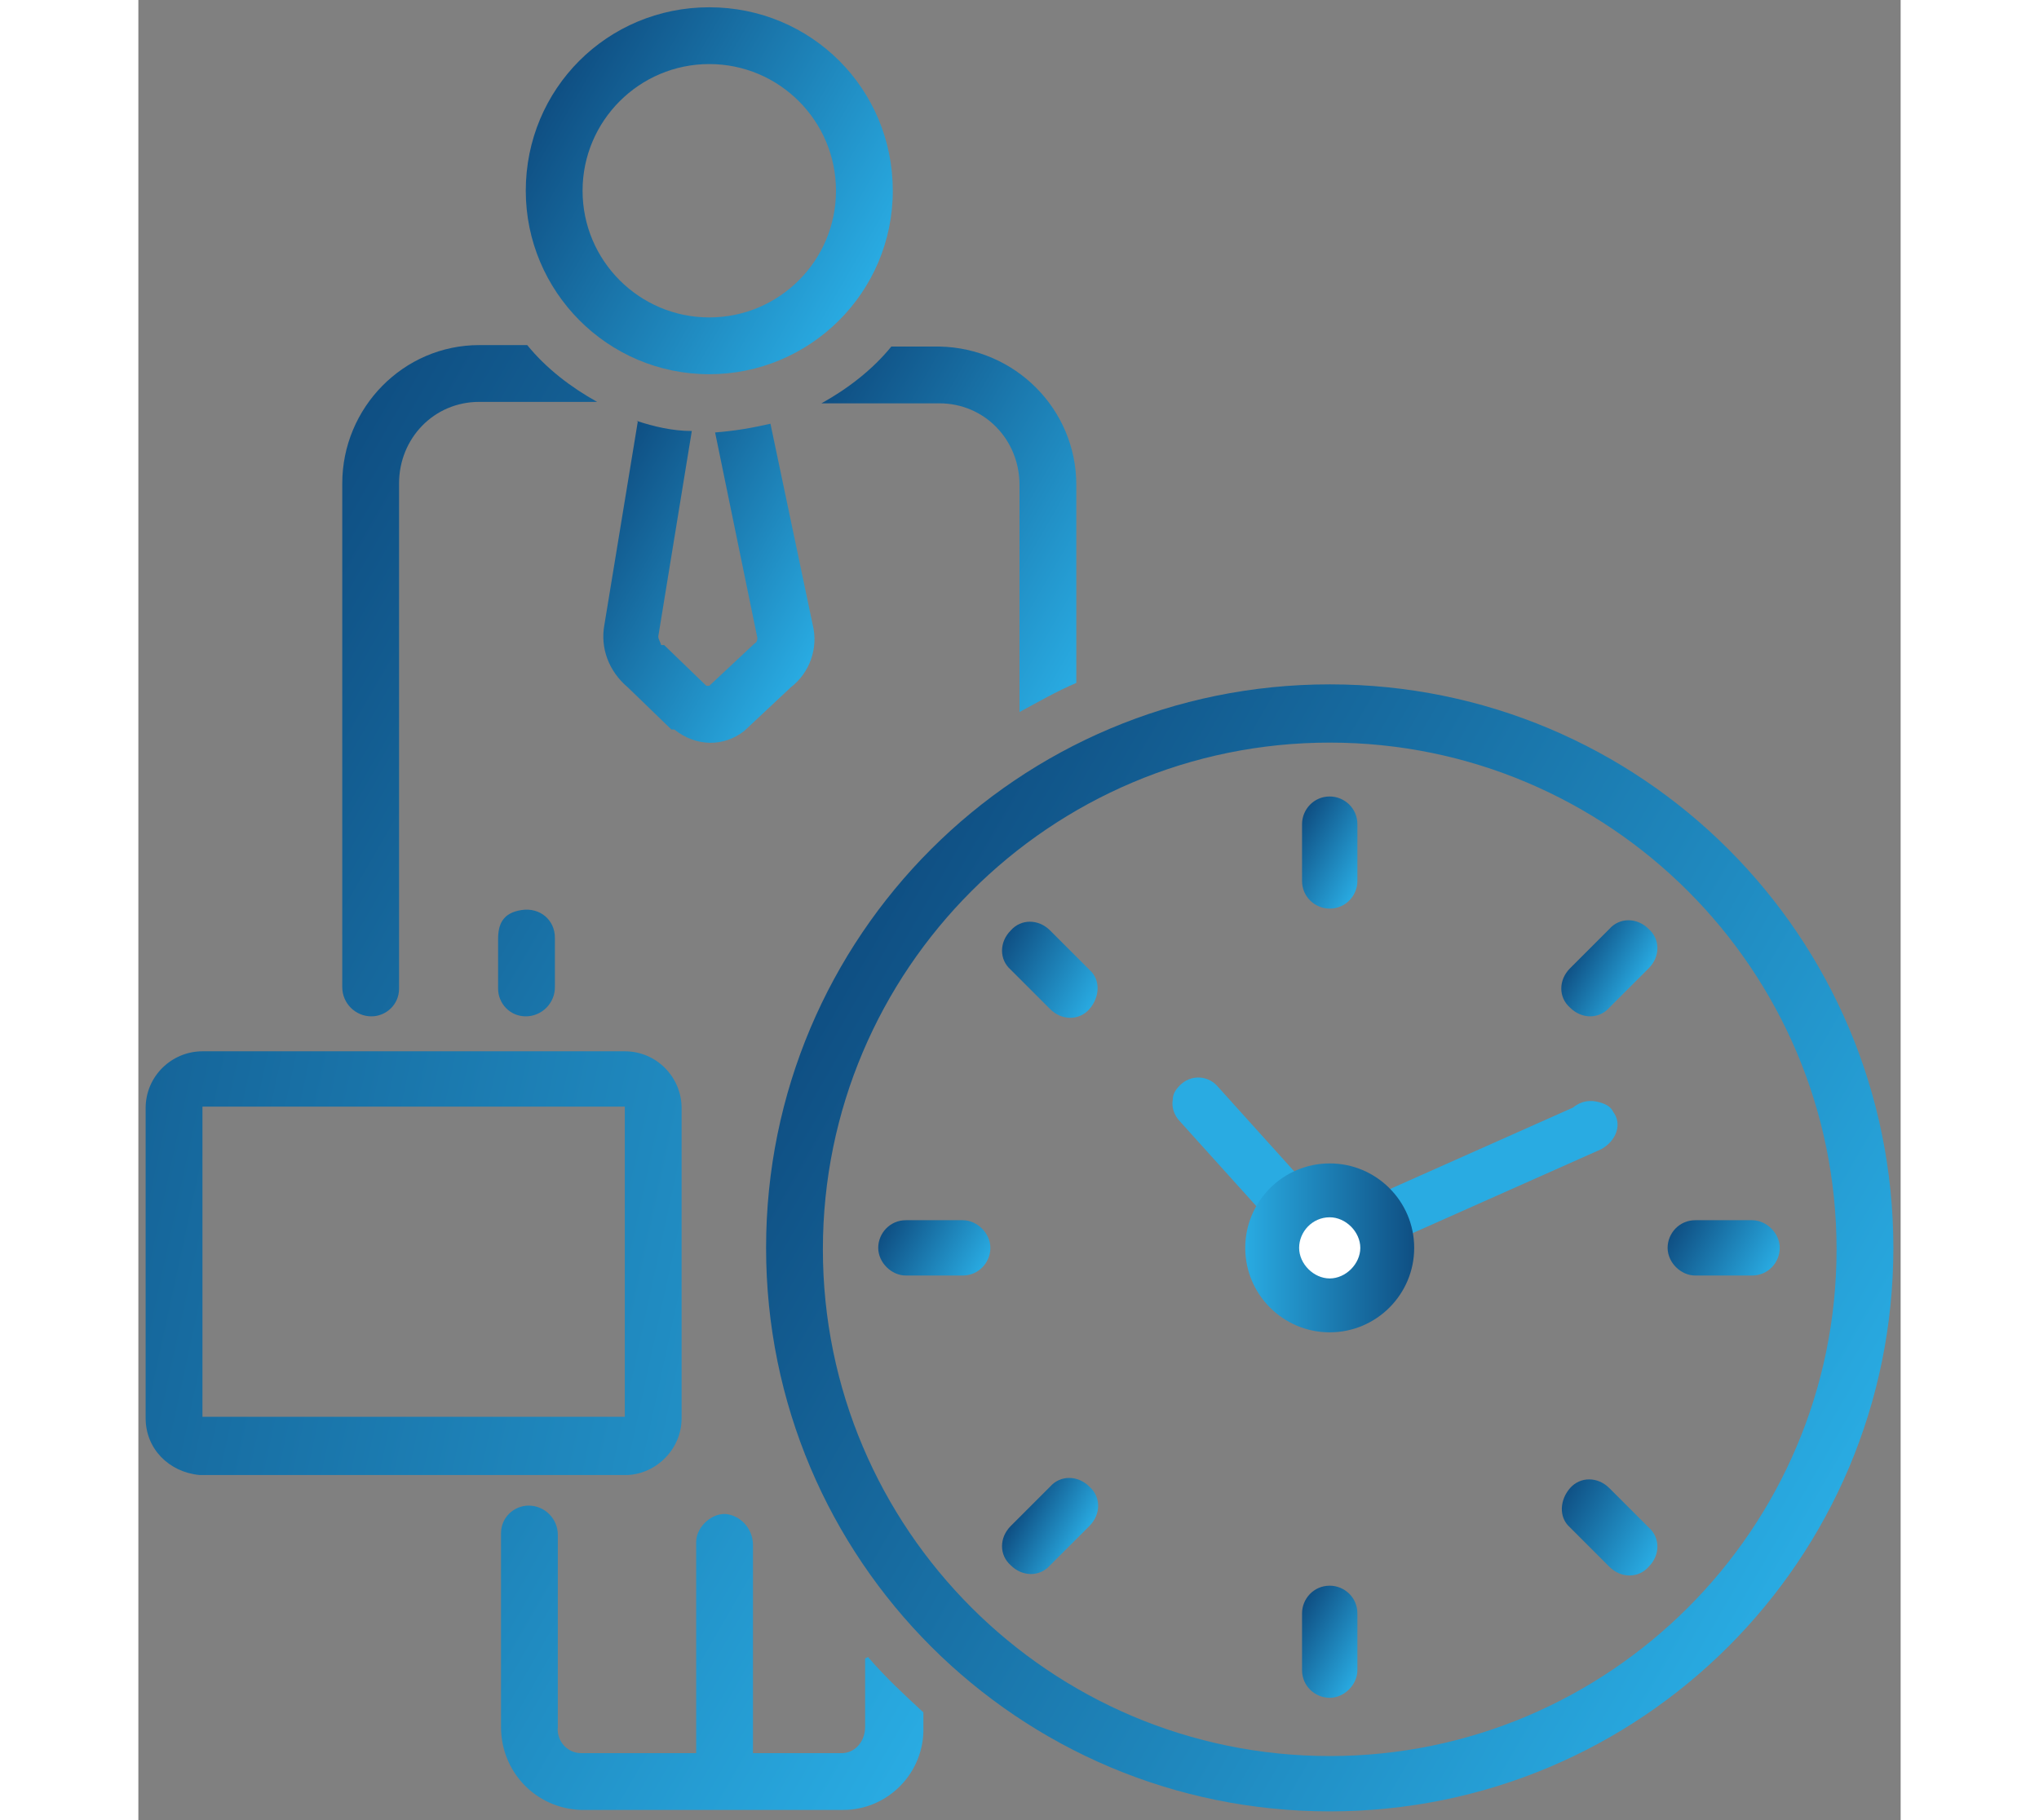 <?xml version="1.0" encoding="UTF-8"?> <svg xmlns="http://www.w3.org/2000/svg" width="140" height="125" viewBox="0 0 121 125" fill="none"><rect x="0" y="0" width="121" height="125" fill="#808080" stroke="none"/><style> @keyframes rotate{ to{ transform: rotate(360deg) } } @keyframes handmove{ from{ transform: rotate(0deg) } 30%{ transform: rotate(5deg) } 70%{ transform: rotate(-5deg) } to{ transform: rotate(0deg) } } @keyframes tiemove{ from{ transform: rotate(0deg) } 30%{ transform: rotate(10deg) scale(0.85) } 70%{ transform: rotate(-10deg) } to{ transform: rotate(0deg) } } #Vector{ transform-box: fill-box; transform-origin: 100% 100%; animation: rotate 12s linear infinite; } #Vector_2{ transform-box: fill-box; transform-origin: 22% 62%; animation: rotate 5s linear infinite; } #Vector_14{ transform-box: fill-box; transform-origin: 60% 0%; animation: handmove 5s linear infinite; } #Vector_13{ transform-box: fill-box; transform-origin: 50% 0%; animation: tiemove 5s linear reverse infinite; } </style><g id="Frame 1"><path id="Vector" d="M71.025 75.525C71.025 75.125 71.225 74.825 71.525 74.525C72.225 73.825 73.326 73.825 74.025 74.525L81.326 82.625C82.025 83.325 82.025 84.425 81.326 85.125C80.626 85.825 79.525 85.825 78.826 85.125L71.525 77.025C71.126 76.625 70.925 76.025 71.025 75.525Z" fill="url(#paint0_linear_16_404)"></path><g id="Vector_2"><path d="M85 86C85 87.657 83.657 89 82 89C80.343 89 79 87.657 79 86C79 84.343 80.343 83 82 83C83.657 83 85 84.343 85 86Z" fill="#FFFFFF"></path><path d="M100.312 75.698C100.763 75.825 101.104 76.002 101.267 76.367C101.892 77.183 101.492 78.347 100.437 78.926L86.742 85.023C85.727 85.694 84.497 85.585 83.981 84.72C83.355 83.904 83.756 82.74 84.811 82.161L98.506 76.064C99.082 75.589 99.711 75.527 100.312 75.698Z" fill="url(#paint1_linear_16_404)"></path><path d="M81.8 91.5C78.6 91.5 76 88.9 76 85.7C76 82.5 78.6 79.9 81.8 79.9C85 79.9 87.6 82.5 87.6 85.7C87.6 88.9 85 91.5 81.8 91.5ZM81.8 83.6C80.6 83.6 79.7 84.6 79.7 85.7C79.7 86.8 80.7 87.8 81.8 87.8C82.9 87.8 83.9 86.8 83.9 85.7C83.9 84.6 82.9 83.6 81.8 83.6Z" fill="url(#paint2_linear_16_404)"></path></g><path id="Vector_3" d="M39.2 25.7C46.1 25.7 51.8 20.1 51.8 13.1C51.8 6.1 46.2 0.5 39.2 0.5C32.2 0.5 26.6 6.1 26.6 13.1C26.6 20 32.2 25.7 39.2 25.7ZM39.2 4.4C44 4.4 47.9 8.3 47.9 13.1C47.9 17.9 44 21.8 39.2 21.8C34.4 21.8 30.5 17.9 30.5 13.1C30.5 8.3 34.4 4.4 39.2 4.4Z" fill="url(#paint3_linear_16_404)"></path><path id="Vector_4" d="M81.8 47C60.4 47 43.1 64.3 43.1 85.7C43.1 107.1 60.4 124.4 81.8 124.4C103.2 124.4 120.5 107.1 120.5 85.7C120.5 64.3 103.2 47 81.8 47ZM81.8 120.6C62.6 120.6 47 105 47 85.8C47 66.6 62.6 51 81.8 51C101 51 116.6 66.6 116.6 85.8C116.6 105 101 120.6 81.8 120.6Z" fill="url(#paint4_linear_16_404)"></path><path id="Vector_5" d="M81.8 54.7C80.7 54.7 79.9 55.6 79.9 56.6V60.5C79.9 61.6 80.8 62.4 81.8 62.4C82.9 62.4 83.7 61.5 83.7 60.5V56.6C83.7 55.5 82.8 54.7 81.8 54.7Z" fill="url(#paint5_linear_16_404)"></path><path id="Vector_6" d="M81.8 108.9C80.7 108.9 79.9 109.8 79.9 110.8V114.7C79.9 115.8 80.8 116.6 81.8 116.6C82.8 116.6 83.7 115.7 83.7 114.7V110.8C83.7 109.7 82.8 108.9 81.8 108.9Z" fill="url(#paint6_linear_16_404)"></path><path id="Vector_7" d="M110.8 83.8H106.9C105.8 83.8 105 84.7 105 85.7C105 86.7 105.9 87.6 106.9 87.6H110.8C111.9 87.6 112.7 86.7 112.7 85.7C112.7 84.7 111.8 83.8 110.8 83.8Z" fill="url(#paint7_linear_16_404)"></path><path id="Vector_8" d="M56.6 83.8H52.7C51.6 83.8 50.8 84.7 50.8 85.7C50.8 86.7 51.7 87.6 52.7 87.6H56.6C57.7 87.6 58.5 86.7 58.5 85.7C58.5 84.7 57.6 83.8 56.6 83.8Z" fill="url(#paint8_linear_16_404)"></path><path id="Vector_9" d="M103.7 104.9L101 102.2C100.2 101.4 99 101.4 98.3 102.2C97.6 103 97.5 104.2 98.3 104.9L101 107.6C101.8 108.4 103 108.4 103.7 107.6C104.5 106.8 104.5 105.6 103.7 104.9Z" fill="url(#paint9_linear_16_404)"></path><path id="Vector_10" d="M62.6 69.3C63.4 70.1 64.6 70.1 65.3 69.3C66 68.5 66.1 67.3 65.3 66.6L62.6 63.9C61.8 63.1 60.6 63.1 59.9 63.9C59.1 64.7 59.1 65.9 59.9 66.6L62.6 69.3Z" fill="url(#paint10_linear_16_404)"></path><path id="Vector_11" d="M62.6 102.1L59.9 104.8C59.1 105.6 59.1 106.8 59.9 107.5C60.7 108.3 61.9 108.3 62.6 107.5L65.3 104.8C66.1 104 66.1 102.8 65.3 102.1C64.5 101.3 63.3 101.3 62.6 102.1Z" fill="url(#paint11_linear_16_404)"></path><path id="Vector_12" d="M101 63.8L98.3 66.5C97.5 67.3 97.5 68.5 98.3 69.2C99.1 70 100.3 70 101 69.2L103.7 66.5C104.5 65.7 104.5 64.5 103.7 63.8C102.9 63 101.7 63 101 63.8Z" fill="url(#paint12_linear_16_404)"></path><path id="Vector_13" d="M34.3 28.9L32 42.9C31.7 44.5 32.3 46.1 33.6 47.2L36.6 50.1H36.8C38.3 51.3 40.2 51.3 41.6 50.2L44.8 47.2C46.1 46.2 46.7 44.5 46.3 42.9L43.4 29.1C42.1 29.4 40.9 29.6 39.6 29.7L42.5 43.8C42.5 43.9 42.5 44.1 42.3 44.2L39.2 47.1C39.2 47.1 39.1 47.1 39 47.1L36.1 44.3H35.9C35.8 44 35.7 43.9 35.7 43.7L38 29.6C36.7 29.6 35.4 29.3 34.2 28.9H34.3Z" fill="url(#paint13_linear_16_404)"></path><g id="Vector_14"><path d="M33.4 72.2H4.4C2.3 72.2 0.5 73.9 0.5 76.1V97.4C0.5 99.5 2.1 101.1 4.2 101.3H33.6C35.6 101.2 37.3 99.5 37.3 97.4V76.1C37.3 74 35.6 72.2 33.4 72.2ZM33.4 97.3H4.4V76H33.4V97.3Z" fill="url(#paint14_linear_16_404)"></path><path d="M17.9 33.2C17.9 30.1 20.3 27.6 23.4 27.6H31.5C29.7 26.6 28 25.3 26.7 23.7H23.4C18.2 23.7 14 28 14 33.2V67.8C14 68.9 14.9 69.8 16 69.8C17 69.8 17.9 69 17.9 67.9V33.2Z" fill="url(#paint15_linear_16_404)"></path></g><path id="Vector_15" d="M49.9 113.9V118.6C49.9 119.6 49.2 120.4 48.3 120.4H42.2V106.1C42.2 105.1 41.5 104.2 40.5 104C39.5 103.8 38.3 104.8 38.3 105.9V120.4H30.4C29.4 120.4 28.7 119.5 28.8 118.6V105.4C28.8 104.3 27.9 103.4 26.8 103.4C25.8 103.4 24.9 104.2 24.9 105.3V118.6C24.9 121.7 27.3 124.2 30.4 124.3H48.4C51.5 124.3 54 121.7 53.9 118.6V117.6C52.6 116.4 51.3 115.2 50.1 113.8L49.9 113.9Z" fill="url(#paint16_linear_16_404)"></path><path id="Vector_16" d="M28.6 64.4C28.6 63.2 27.6 62.3 26.3 62.5C25 62.7 24.7 63.5 24.7 64.5V67.9C24.7 68.9 25.5 69.8 26.6 69.8C27.7 69.8 28.6 68.9 28.6 67.8V64.4Z" fill="url(#paint17_linear_16_404)"></path><path id="Vector_17" d="M46.9 27.7H55C58.1 27.7 60.5 30.2 60.5 33.3V48.9C61.8 48.2 63 47.5 64.4 46.9V33.3C64.4 28.1 60.2 23.9 55 23.8H51.7C50.4 25.4 48.7 26.7 46.9 27.7Z" fill="url(#paint18_linear_16_404)"></path></g><defs><linearGradient id="paint0_linear_16_404" x1="216.44" y1="12.398" x2="231.651" y2="23.946" gradientUnits="userSpaceOnUse"><stop stop-color="#29ABE2"></stop><stop offset="1" stop-color="#0F4F83"></stop></linearGradient><linearGradient id="paint1_linear_16_404" x1="-166.548" y1="3686.91" x2="-201.149" y2="3690.76" gradientUnits="userSpaceOnUse"><stop stop-color="#29ABE2"></stop><stop offset="1" stop-color="#0F4F83"></stop></linearGradient><linearGradient id="paint2_linear_16_404" x1="76" y1="85.7" x2="87.6" y2="85.7" gradientUnits="userSpaceOnUse"><stop stop-color="#29ABE2"></stop><stop offset="1" stop-color="#0F4F83"></stop></linearGradient><linearGradient id="paint3_linear_16_404" x1="50.1" y1="19.4" x2="28.3" y2="6.8" gradientUnits="userSpaceOnUse"><stop stop-color="#29ABE2"></stop><stop offset="1" stop-color="#0F4F83"></stop></linearGradient><linearGradient id="paint4_linear_16_404" x1="115.3" y1="105.1" x2="48.2" y2="66.4" gradientUnits="userSpaceOnUse"><stop stop-color="#29ABE2"></stop><stop offset="1" stop-color="#0F4F83"></stop></linearGradient><linearGradient id="paint5_linear_16_404" x1="84.3" y1="60.1" x2="79.3" y2="57.2" gradientUnits="userSpaceOnUse"><stop stop-color="#29ABE2"></stop><stop offset="1" stop-color="#0F4F83"></stop></linearGradient><linearGradient id="paint6_linear_16_404" x1="84.3" y1="114.3" x2="79.3" y2="111.4" gradientUnits="userSpaceOnUse"><stop stop-color="#29ABE2"></stop><stop offset="1" stop-color="#0F4F83"></stop></linearGradient><linearGradient id="paint7_linear_16_404" x1="112" y1="87.5" x2="105.8" y2="83.9" gradientUnits="userSpaceOnUse"><stop stop-color="#29ABE2"></stop><stop offset="1" stop-color="#0F4F83"></stop></linearGradient><linearGradient id="paint8_linear_16_404" x1="57.8" y1="87.5" x2="51.6" y2="83.9" gradientUnits="userSpaceOnUse"><stop stop-color="#29ABE2"></stop><stop offset="1" stop-color="#0F4F83"></stop></linearGradient><linearGradient id="paint9_linear_16_404" x1="104.2" y1="106.8" x2="97.6" y2="103" gradientUnits="userSpaceOnUse"><stop stop-color="#29ABE2"></stop><stop offset="1" stop-color="#0F4F83"></stop></linearGradient><linearGradient id="paint10_linear_16_404" x1="65.9" y1="68.5" x2="59.3" y2="64.7" gradientUnits="userSpaceOnUse"><stop stop-color="#29ABE2"></stop><stop offset="1" stop-color="#0F4F83"></stop></linearGradient><linearGradient id="paint11_linear_16_404" x1="64.7" y1="106.1" x2="60.5" y2="103.7" gradientUnits="userSpaceOnUse"><stop stop-color="#29ABE2"></stop><stop offset="1" stop-color="#0F4F83"></stop></linearGradient><linearGradient id="paint12_linear_16_404" x1="103.1" y1="67.8" x2="98.8" y2="65.3" gradientUnits="userSpaceOnUse"><stop stop-color="#29ABE2"></stop><stop offset="1" stop-color="#0F4F83"></stop></linearGradient><linearGradient id="paint13_linear_16_404" x1="47.2" y1="43.6" x2="31.1" y2="34.4" gradientUnits="userSpaceOnUse"><stop stop-color="#29ABE2"></stop><stop offset="1" stop-color="#0F4F83"></stop></linearGradient><linearGradient id="paint14_linear_16_404" x1="59.6" y1="125.033" x2="-27.765" y2="106.121" gradientUnits="userSpaceOnUse"><stop stop-color="#29ABE2"></stop><stop offset="1" stop-color="#0F4F83"></stop></linearGradient><linearGradient id="paint15_linear_16_404" x1="73.9" y1="77.3" x2="8.8" y2="39.7" gradientUnits="userSpaceOnUse"><stop stop-color="#29ABE2"></stop><stop offset="1" stop-color="#0F4F83"></stop></linearGradient><linearGradient id="paint16_linear_16_404" x1="51.6" y1="124" x2="-14.6" y2="85.8" gradientUnits="userSpaceOnUse"><stop stop-color="#29ABE2"></stop><stop offset="1" stop-color="#0F4F83"></stop></linearGradient><linearGradient id="paint17_linear_16_404" x1="61.9" y1="86.5" x2="6" y2="54.2" gradientUnits="userSpaceOnUse"><stop stop-color="#29ABE2"></stop><stop offset="1" stop-color="#0F4F83"></stop></linearGradient><linearGradient id="paint18_linear_16_404" x1="67.6" y1="41.3" x2="46.2" y2="28.9" gradientUnits="userSpaceOnUse"><stop stop-color="#29ABE2"></stop><stop offset="1" stop-color="#0F4F83"></stop></linearGradient></defs></svg> 